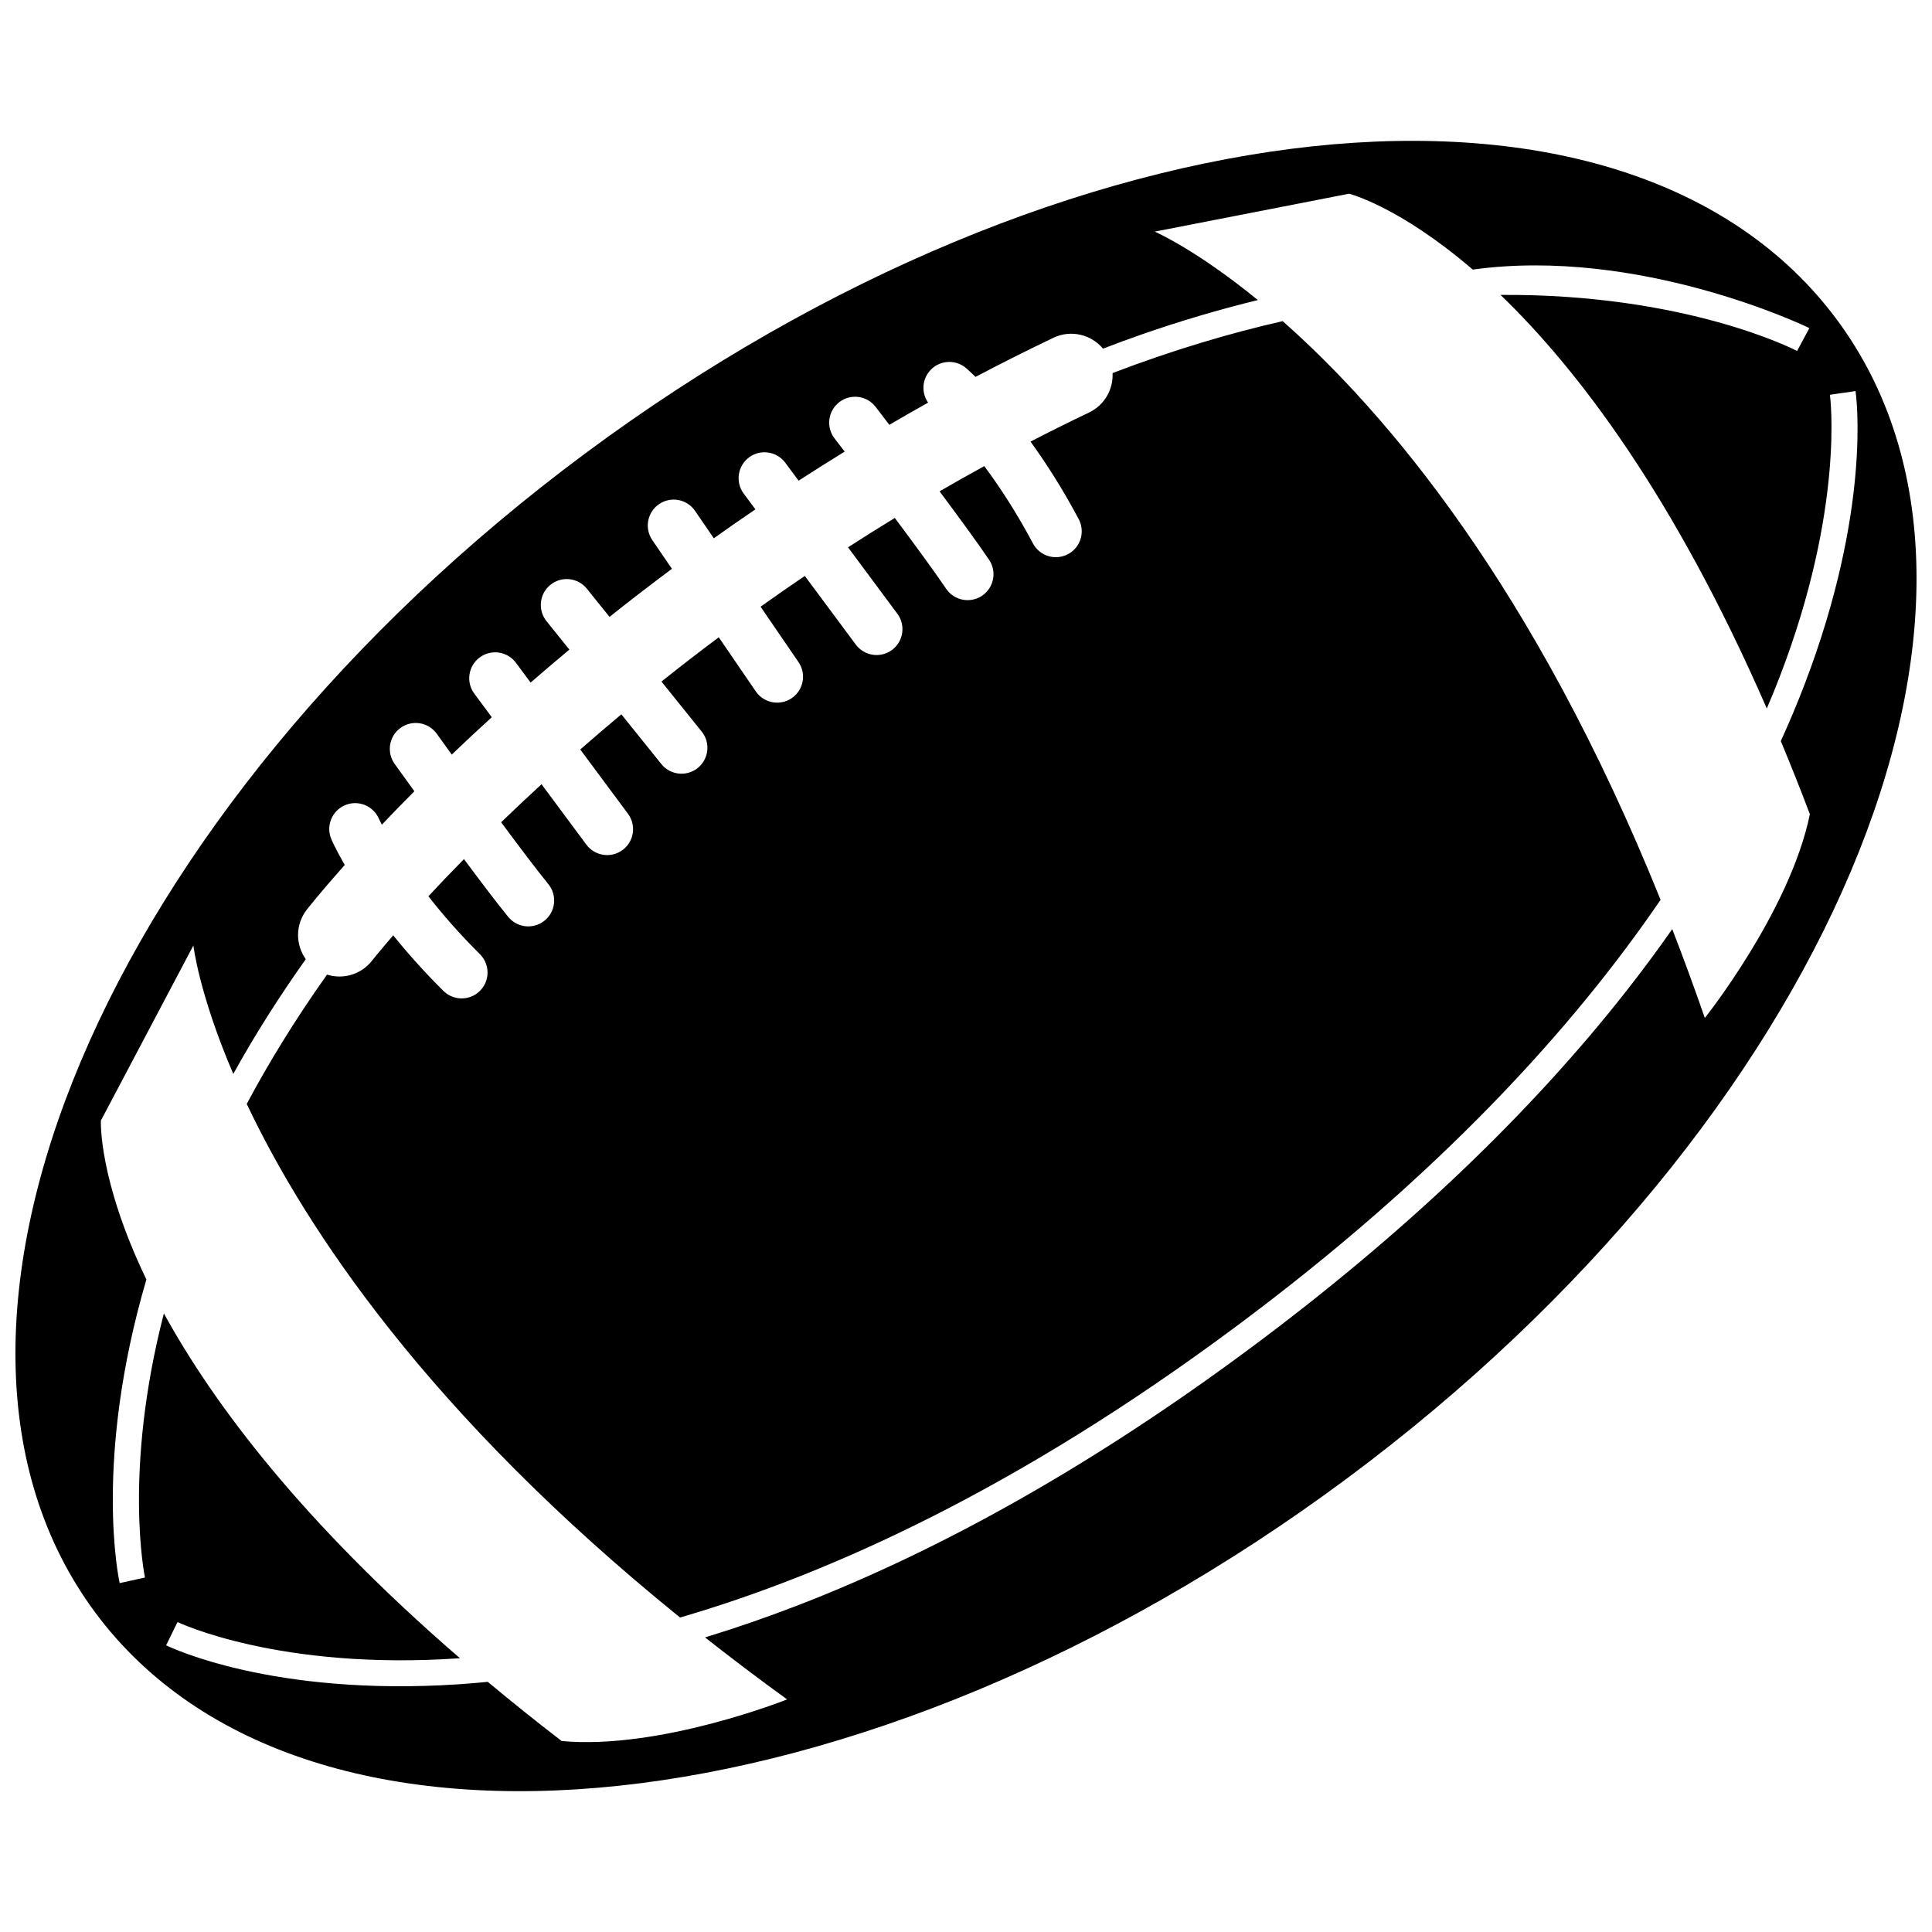 <?xml version="1.0" encoding="UTF-8"?>
<!-- The Best Svg Icon site in the world: iconSvg.co, Visit us! https://iconsvg.co -->
<svg width="800px" height="800px" version="1.1" viewBox="144 144 512 512" xmlns="http://www.w3.org/2000/svg">
 <defs>
  <clipPath id="a">
   <path d="m148.09 181h503.81v438h-503.81z"/>
  </clipPath>
 </defs>
 <g clip-path="url(#a)">
  <path d="m584.07 382.46c-23.105 33.855-58.539 73.008-112.91 113.38-57.312 42.555-107.02 65.199-146.94 76.82-66.844-54.082-99.25-103.21-114.83-136.11 5.801-10.871 12.809-22.348 21.281-34.266 3.324 1.043 6.996 0.449 9.824-1.652 0.777-0.574 1.484-1.266 2.109-2.066 0.105-0.141 2.012-2.539 5.606-6.695 3.703 4.606 8.105 9.582 13.301 14.73 2.438 2.418 6.238 2.625 8.918 0.641 0.277-0.203 0.539-0.434 0.785-0.68 2.672-2.695 2.648-7.039-0.039-9.703-5.465-5.422-9.977-10.641-13.645-15.34 2.769-2.977 5.914-6.277 9.426-9.848 4.449 5.984 8.766 11.684 11.723 15.305 2.328 2.856 6.481 3.352 9.406 1.176 0.086-0.059 0.168-0.125 0.25-0.195 2.938-2.394 3.375-6.715 0.984-9.652-3.059-3.75-7.754-9.969-12.508-16.395 3.332-3.223 6.902-6.59 10.699-10.078l11.887 16.008c2.262 3.043 6.559 3.672 9.602 1.414 3.043-2.258 3.68-6.559 1.422-9.598l-12.645-17.027c3.477-3.047 7.106-6.16 10.891-9.324l10.594 13.176c2.316 2.883 6.488 3.394 9.438 1.211 0.07-0.051 0.141-0.105 0.211-0.168 2.953-2.371 3.426-6.695 1.047-9.648l-10.66-13.254c4.84-3.871 9.906-7.785 15.184-11.734l9.812 14.34c2.141 3.129 6.41 3.926 9.539 1.785 0.074-0.051 0.145-0.102 0.215-0.156 2.941-2.188 3.656-6.328 1.57-9.383l-10.055-14.688c3.809-2.719 7.715-5.441 11.719-8.156l13.512 18.191c2.258 3.043 6.555 3.68 9.598 1.422 3.043-2.258 3.672-6.555 1.414-9.598l-13.07-17.598c4.047-2.609 8.176-5.203 12.398-7.785 5.305 7.094 10.609 14.324 13.602 18.762 2.121 3.141 6.383 3.969 9.527 1.855 0.09-0.059 0.176-0.121 0.258-0.188 2.926-2.176 3.656-6.289 1.594-9.34-2.977-4.414-8.012-11.297-13.121-18.141 3.883-2.246 7.836-4.481 11.855-6.68 4.012 5.391 8.504 12.207 12.898 20.488 1.773 3.352 5.926 4.621 9.27 2.848 0.316-0.168 0.609-0.352 0.887-0.555 2.676-1.988 3.57-5.684 1.969-8.723-4.301-8.105-8.711-14.949-12.773-20.559 5.066-2.621 10.23-5.188 15.508-7.703 4.117-1.965 6.449-6.168 6.238-10.461 16.07-6.133 31.145-10.586 45.074-13.754 27.355 24.152 66.625 70.215 100.15 153.35zm46.676-153.81c55.723 75.031-2.422 212.57-129.86 307.21-127.45 94.633-275.92 110.52-331.64 35.484-55.719-75.031 2.426-212.57 129.87-307.2 127.44-94.629 275.91-110.52 331.63-35.488zm4.992 18.984-6.793 0.988c0.047 0.293 4 29.871-13.352 74.859-1.027 2.664-2.152 5.426-3.371 8.273-24.668-56.574-50.23-90.016-70.57-109.6 49.438-0.348 78.312 14.707 78.598 14.855l3.246-6.051c-1.238-0.664-45.207-21.594-89.203-15.516-19.582-16.82-32.77-20.105-32.77-20.105l-51.508 10.047s10.781 4.625 27.332 18.137c-10.211 2.484-20.496 5.523-30.832 9.125-3.394 1.18-6.801 2.445-10.203 3.75-3.133-3.762-8.52-5.09-13.141-2.883-7.062 3.367-13.934 6.832-20.637 10.363-1.473-1.43-2.379-2.211-2.519-2.336-2.891-2.449-7.227-2.09-9.672 0.801-2.055 2.43-2.125 5.871-0.383 8.359-3.481 1.945-6.906 3.906-10.277 5.879-2.062-2.699-3.426-4.473-3.641-4.758-2.309-3.004-6.613-3.566-9.621-1.254-3.004 2.309-3.566 6.621-1.254 9.621 0.047 0.059 1.055 1.367 2.676 3.492-4.156 2.559-8.227 5.133-12.203 7.707l-3.531-4.758c-2.262-3.043-6.559-3.68-9.598-1.422-3.043 2.262-3.68 6.559-1.422 9.598l3.102 4.18c-3.769 2.559-7.453 5.117-11.023 7.668l-4.973-7.266c-2.141-3.129-6.41-3.93-9.539-1.785-3.129 2.137-3.926 6.41-1.785 9.539l5.199 7.598c-5.809 4.324-11.324 8.586-16.539 12.742l-6-7.461c-2.371-2.953-6.695-3.426-9.648-1.047-2.953 2.371-3.422 6.695-1.047 9.648l6.055 7.527c-3.602 3.004-7.023 5.918-10.27 8.742l-3.898-5.25c-2.262-3.043-6.559-3.672-9.602-1.414s-3.68 6.559-1.422 9.598l4.629 6.238c-3.75 3.414-7.281 6.723-10.609 9.906-2.379-3.289-3.91-5.426-3.965-5.508-2.207-3.082-6.492-3.793-9.574-1.582-3.117 2.211-3.789 6.492-1.582 9.574 0.262 0.363 2.281 3.18 5.215 7.234-3.129 3.144-6.004 6.106-8.625 8.867-0.504-0.984-0.754-1.547-0.781-1.598-1.512-3.465-5.547-5.059-9.02-3.551-3.477 1.508-5.074 5.551-3.566 9.027 0.117 0.273 1.219 2.762 3.535 6.793-6.344 7.125-9.734 11.438-10.047 11.836-3.062 3.926-3.031 9.281-0.273 13.133-7.117 10.012-13.539 20.156-19.215 30.41-9.141-21.34-10.57-34.043-10.57-34.043l-24.512 46.402s-0.766 15.469 12.055 42.113c-13.992 47.695-7.375 79.125-7.082 80.465l6.707-1.473c-0.066-0.301-5.836-28.027 5.012-69.996 13.141 23.945 36.59 55.203 78.453 91.371-0.133 0.016-0.262 0.02-0.387 0.031-47.551 3.231-74.191-9.488-74.449-9.613l-3.031 6.16c1.129 0.551 28.164 13.559 77.359 10.344 2.613-0.168 5.25-0.402 7.891-0.66 6.156 5.141 12.66 10.367 19.578 15.684 26.133 2.394 59.746-11.027 59.746-11.027-7.617-5.523-14.848-10.992-21.75-16.43 8.191-2.504 16.465-5.356 24.789-8.578 38.855-15.027 79.102-37.91 119.63-68.008 40.531-30.098 74.188-62.09 100.03-95.098 4.16-5.309 8.113-10.656 11.871-16.02 2.934 7.551 5.809 15.395 8.637 23.543 0 0 22.57-28.293 27.836-54.004-2.551-6.727-5.117-13.18-7.703-19.371 2.273-4.992 4.379-9.992 6.289-14.988 17.812-46.531 13.699-76.527 13.52-77.781z"/>
 </g>
</svg>